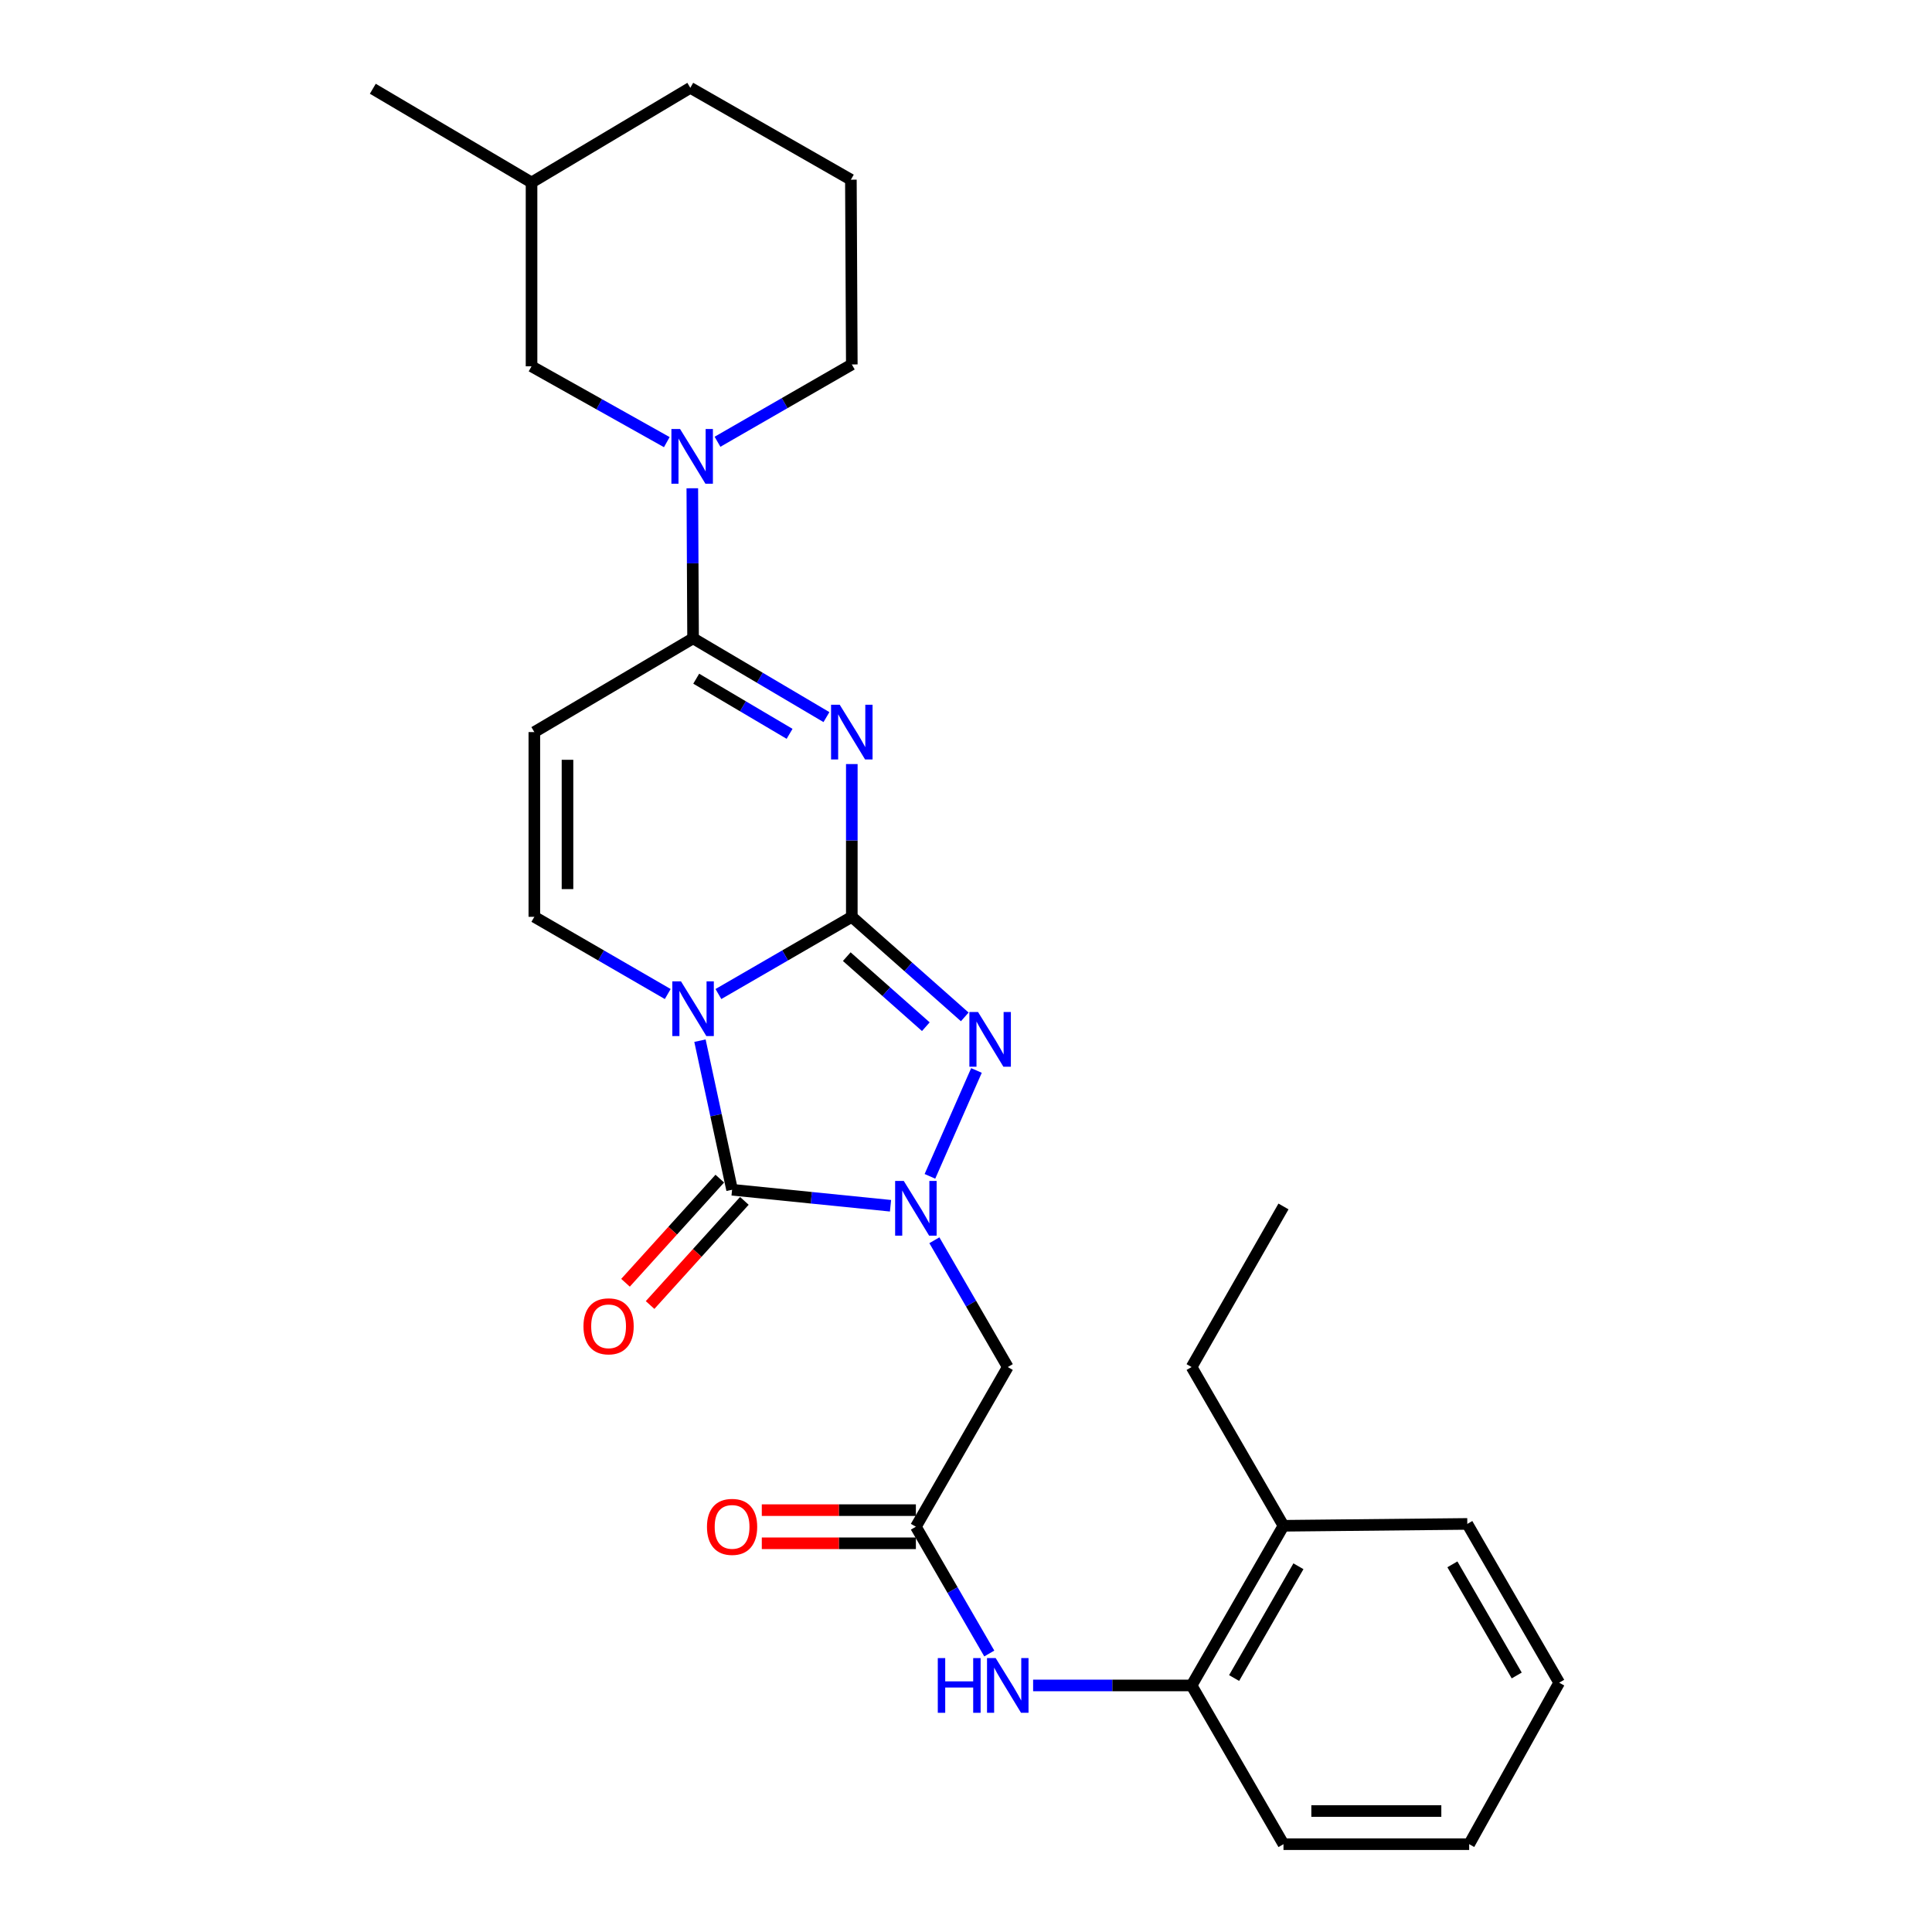 <?xml version='1.0' encoding='iso-8859-1'?>
<svg version='1.1' baseProfile='full'
              xmlns='http://www.w3.org/2000/svg'
                      xmlns:rdkit='http://www.rdkit.org/xml'
                      xmlns:xlink='http://www.w3.org/1999/xlink'
                  xml:space='preserve'
width='1000px' height='1000px' viewBox='0 0 1000 1000'>
<!-- END OF HEADER -->
<rect style='opacity:1.0;fill:#FFFFFF;stroke:none' width='1000' height='1000' x='0' y='0'> </rect>
<path class='bond-0' d='M 440.893,474.546 L 406.37,494.527' style='fill:none;fill-rule:evenodd;stroke:#000000;stroke-width:6px;stroke-linecap:butt;stroke-linejoin:miter;stroke-opacity:1' />
<path class='bond-0' d='M 406.37,494.527 L 371.847,514.509' style='fill:none;fill-rule:evenodd;stroke:#0000FF;stroke-width:6px;stroke-linecap:butt;stroke-linejoin:miter;stroke-opacity:1' />
<path class='bond-1' d='M 440.893,474.546 L 440.893,435.011' style='fill:none;fill-rule:evenodd;stroke:#000000;stroke-width:6px;stroke-linecap:butt;stroke-linejoin:miter;stroke-opacity:1' />
<path class='bond-1' d='M 440.893,435.011 L 440.893,395.476' style='fill:none;fill-rule:evenodd;stroke:#0000FF;stroke-width:6px;stroke-linecap:butt;stroke-linejoin:miter;stroke-opacity:1' />
<path class='bond-4' d='M 440.893,474.546 L 470.125,500.442' style='fill:none;fill-rule:evenodd;stroke:#000000;stroke-width:6px;stroke-linecap:butt;stroke-linejoin:miter;stroke-opacity:1' />
<path class='bond-4' d='M 470.125,500.442 L 499.358,526.339' style='fill:none;fill-rule:evenodd;stroke:#0000FF;stroke-width:6px;stroke-linecap:butt;stroke-linejoin:miter;stroke-opacity:1' />
<path class='bond-4' d='M 438.283,495.16 L 458.746,513.287' style='fill:none;fill-rule:evenodd;stroke:#000000;stroke-width:6px;stroke-linecap:butt;stroke-linejoin:miter;stroke-opacity:1' />
<path class='bond-4' d='M 458.746,513.287 L 479.209,531.415' style='fill:none;fill-rule:evenodd;stroke:#0000FF;stroke-width:6px;stroke-linecap:butt;stroke-linejoin:miter;stroke-opacity:1' />
<path class='bond-3' d='M 362.301,538.655 L 370.613,577.234' style='fill:none;fill-rule:evenodd;stroke:#0000FF;stroke-width:6px;stroke-linecap:butt;stroke-linejoin:miter;stroke-opacity:1' />
<path class='bond-3' d='M 370.613,577.234 L 378.925,615.812' style='fill:none;fill-rule:evenodd;stroke:#000000;stroke-width:6px;stroke-linecap:butt;stroke-linejoin:miter;stroke-opacity:1' />
<path class='bond-6' d='M 345.62,514.509 L 311.097,494.527' style='fill:none;fill-rule:evenodd;stroke:#0000FF;stroke-width:6px;stroke-linecap:butt;stroke-linejoin:miter;stroke-opacity:1' />
<path class='bond-6' d='M 311.097,494.527 L 276.574,474.546' style='fill:none;fill-rule:evenodd;stroke:#000000;stroke-width:6px;stroke-linecap:butt;stroke-linejoin:miter;stroke-opacity:1' />
<path class='bond-5' d='M 427.767,371.173 L 393.25,350.786' style='fill:none;fill-rule:evenodd;stroke:#0000FF;stroke-width:6px;stroke-linecap:butt;stroke-linejoin:miter;stroke-opacity:1' />
<path class='bond-5' d='M 393.25,350.786 L 358.733,330.4' style='fill:none;fill-rule:evenodd;stroke:#000000;stroke-width:6px;stroke-linecap:butt;stroke-linejoin:miter;stroke-opacity:1' />
<path class='bond-5' d='M 408.685,379.833 L 384.523,365.562' style='fill:none;fill-rule:evenodd;stroke:#0000FF;stroke-width:6px;stroke-linecap:butt;stroke-linejoin:miter;stroke-opacity:1' />
<path class='bond-5' d='M 384.523,365.562 L 360.362,351.291' style='fill:none;fill-rule:evenodd;stroke:#000000;stroke-width:6px;stroke-linecap:butt;stroke-linejoin:miter;stroke-opacity:1' />
<path class='bond-2' d='M 481.331,608.874 L 505.415,554.068' style='fill:none;fill-rule:evenodd;stroke:#0000FF;stroke-width:6px;stroke-linecap:butt;stroke-linejoin:miter;stroke-opacity:1' />
<path class='bond-9' d='M 483.631,641.955 L 502.626,674.768' style='fill:none;fill-rule:evenodd;stroke:#0000FF;stroke-width:6px;stroke-linecap:butt;stroke-linejoin:miter;stroke-opacity:1' />
<path class='bond-9' d='M 502.626,674.768 L 521.622,707.581' style='fill:none;fill-rule:evenodd;stroke:#000000;stroke-width:6px;stroke-linecap:butt;stroke-linejoin:miter;stroke-opacity:1' />
<path class='bond-28' d='M 460.929,624.096 L 419.927,619.954' style='fill:none;fill-rule:evenodd;stroke:#0000FF;stroke-width:6px;stroke-linecap:butt;stroke-linejoin:miter;stroke-opacity:1' />
<path class='bond-28' d='M 419.927,619.954 L 378.925,615.812' style='fill:none;fill-rule:evenodd;stroke:#000000;stroke-width:6px;stroke-linecap:butt;stroke-linejoin:miter;stroke-opacity:1' />
<path class='bond-13' d='M 372.565,610.054 L 348.164,637.006' style='fill:none;fill-rule:evenodd;stroke:#000000;stroke-width:6px;stroke-linecap:butt;stroke-linejoin:miter;stroke-opacity:1' />
<path class='bond-13' d='M 348.164,637.006 L 323.763,663.958' style='fill:none;fill-rule:evenodd;stroke:#FF0000;stroke-width:6px;stroke-linecap:butt;stroke-linejoin:miter;stroke-opacity:1' />
<path class='bond-13' d='M 385.286,621.571 L 360.885,648.523' style='fill:none;fill-rule:evenodd;stroke:#000000;stroke-width:6px;stroke-linecap:butt;stroke-linejoin:miter;stroke-opacity:1' />
<path class='bond-13' d='M 360.885,648.523 L 336.484,675.475' style='fill:none;fill-rule:evenodd;stroke:#FF0000;stroke-width:6px;stroke-linecap:butt;stroke-linejoin:miter;stroke-opacity:1' />
<path class='bond-7' d='M 358.733,330.4 L 276.574,378.925' style='fill:none;fill-rule:evenodd;stroke:#000000;stroke-width:6px;stroke-linecap:butt;stroke-linejoin:miter;stroke-opacity:1' />
<path class='bond-8' d='M 358.733,330.4 L 358.537,291.562' style='fill:none;fill-rule:evenodd;stroke:#000000;stroke-width:6px;stroke-linecap:butt;stroke-linejoin:miter;stroke-opacity:1' />
<path class='bond-8' d='M 358.537,291.562 L 358.34,252.724' style='fill:none;fill-rule:evenodd;stroke:#0000FF;stroke-width:6px;stroke-linecap:butt;stroke-linejoin:miter;stroke-opacity:1' />
<path class='bond-29' d='M 276.574,474.546 L 276.574,378.925' style='fill:none;fill-rule:evenodd;stroke:#000000;stroke-width:6px;stroke-linecap:butt;stroke-linejoin:miter;stroke-opacity:1' />
<path class='bond-29' d='M 293.734,460.203 L 293.734,393.268' style='fill:none;fill-rule:evenodd;stroke:#000000;stroke-width:6px;stroke-linecap:butt;stroke-linejoin:miter;stroke-opacity:1' />
<path class='bond-14' d='M 345.134,228.852 L 310.129,209.226' style='fill:none;fill-rule:evenodd;stroke:#0000FF;stroke-width:6px;stroke-linecap:butt;stroke-linejoin:miter;stroke-opacity:1' />
<path class='bond-14' d='M 310.129,209.226 L 275.125,189.6' style='fill:none;fill-rule:evenodd;stroke:#000000;stroke-width:6px;stroke-linecap:butt;stroke-linejoin:miter;stroke-opacity:1' />
<path class='bond-17' d='M 371.38,228.654 L 406.137,208.646' style='fill:none;fill-rule:evenodd;stroke:#0000FF;stroke-width:6px;stroke-linecap:butt;stroke-linejoin:miter;stroke-opacity:1' />
<path class='bond-17' d='M 406.137,208.646 L 440.893,188.637' style='fill:none;fill-rule:evenodd;stroke:#000000;stroke-width:6px;stroke-linecap:butt;stroke-linejoin:miter;stroke-opacity:1' />
<path class='bond-10' d='M 521.622,707.581 L 474.059,790.227' style='fill:none;fill-rule:evenodd;stroke:#000000;stroke-width:6px;stroke-linecap:butt;stroke-linejoin:miter;stroke-opacity:1' />
<path class='bond-11' d='M 474.059,790.227 L 493.055,823.04' style='fill:none;fill-rule:evenodd;stroke:#000000;stroke-width:6px;stroke-linecap:butt;stroke-linejoin:miter;stroke-opacity:1' />
<path class='bond-11' d='M 493.055,823.04 L 512.051,855.853' style='fill:none;fill-rule:evenodd;stroke:#0000FF;stroke-width:6px;stroke-linecap:butt;stroke-linejoin:miter;stroke-opacity:1' />
<path class='bond-15' d='M 474.059,781.647 L 434.181,781.647' style='fill:none;fill-rule:evenodd;stroke:#000000;stroke-width:6px;stroke-linecap:butt;stroke-linejoin:miter;stroke-opacity:1' />
<path class='bond-15' d='M 434.181,781.647 L 394.304,781.647' style='fill:none;fill-rule:evenodd;stroke:#FF0000;stroke-width:6px;stroke-linecap:butt;stroke-linejoin:miter;stroke-opacity:1' />
<path class='bond-15' d='M 474.059,798.807 L 434.181,798.807' style='fill:none;fill-rule:evenodd;stroke:#000000;stroke-width:6px;stroke-linecap:butt;stroke-linejoin:miter;stroke-opacity:1' />
<path class='bond-15' d='M 434.181,798.807 L 394.304,798.807' style='fill:none;fill-rule:evenodd;stroke:#FF0000;stroke-width:6px;stroke-linecap:butt;stroke-linejoin:miter;stroke-opacity:1' />
<path class='bond-12' d='M 534.74,872.386 L 575.753,872.386' style='fill:none;fill-rule:evenodd;stroke:#0000FF;stroke-width:6px;stroke-linecap:butt;stroke-linejoin:miter;stroke-opacity:1' />
<path class='bond-12' d='M 575.753,872.386 L 616.766,872.386' style='fill:none;fill-rule:evenodd;stroke:#000000;stroke-width:6px;stroke-linecap:butt;stroke-linejoin:miter;stroke-opacity:1' />
<path class='bond-16' d='M 616.766,872.386 L 664.328,789.741' style='fill:none;fill-rule:evenodd;stroke:#000000;stroke-width:6px;stroke-linecap:butt;stroke-linejoin:miter;stroke-opacity:1' />
<path class='bond-16' d='M 638.773,868.549 L 672.067,810.697' style='fill:none;fill-rule:evenodd;stroke:#000000;stroke-width:6px;stroke-linecap:butt;stroke-linejoin:miter;stroke-opacity:1' />
<path class='bond-20' d='M 616.766,872.386 L 664.328,954.545' style='fill:none;fill-rule:evenodd;stroke:#000000;stroke-width:6px;stroke-linecap:butt;stroke-linejoin:miter;stroke-opacity:1' />
<path class='bond-18' d='M 275.125,189.6 L 275.125,94.457' style='fill:none;fill-rule:evenodd;stroke:#000000;stroke-width:6px;stroke-linecap:butt;stroke-linejoin:miter;stroke-opacity:1' />
<path class='bond-21' d='M 664.328,789.741 L 616.766,707.581' style='fill:none;fill-rule:evenodd;stroke:#000000;stroke-width:6px;stroke-linecap:butt;stroke-linejoin:miter;stroke-opacity:1' />
<path class='bond-22' d='M 664.328,789.741 L 759.472,788.778' style='fill:none;fill-rule:evenodd;stroke:#000000;stroke-width:6px;stroke-linecap:butt;stroke-linejoin:miter;stroke-opacity:1' />
<path class='bond-19' d='M 440.893,188.637 L 440.416,93.007' style='fill:none;fill-rule:evenodd;stroke:#000000;stroke-width:6px;stroke-linecap:butt;stroke-linejoin:miter;stroke-opacity:1' />
<path class='bond-24' d='M 275.125,94.457 L 192.966,45.941' style='fill:none;fill-rule:evenodd;stroke:#000000;stroke-width:6px;stroke-linecap:butt;stroke-linejoin:miter;stroke-opacity:1' />
<path class='bond-30' d='M 275.125,94.457 L 357.303,45.455' style='fill:none;fill-rule:evenodd;stroke:#000000;stroke-width:6px;stroke-linecap:butt;stroke-linejoin:miter;stroke-opacity:1' />
<path class='bond-23' d='M 440.416,93.007 L 357.303,45.455' style='fill:none;fill-rule:evenodd;stroke:#000000;stroke-width:6px;stroke-linecap:butt;stroke-linejoin:miter;stroke-opacity:1' />
<path class='bond-26' d='M 664.328,954.545 L 760.444,954.545' style='fill:none;fill-rule:evenodd;stroke:#000000;stroke-width:6px;stroke-linecap:butt;stroke-linejoin:miter;stroke-opacity:1' />
<path class='bond-26' d='M 678.746,937.385 L 746.027,937.385' style='fill:none;fill-rule:evenodd;stroke:#000000;stroke-width:6px;stroke-linecap:butt;stroke-linejoin:miter;stroke-opacity:1' />
<path class='bond-25' d='M 616.766,707.581 L 664.328,624.459' style='fill:none;fill-rule:evenodd;stroke:#000000;stroke-width:6px;stroke-linecap:butt;stroke-linejoin:miter;stroke-opacity:1' />
<path class='bond-31' d='M 759.472,788.778 L 807.034,870.956' style='fill:none;fill-rule:evenodd;stroke:#000000;stroke-width:6px;stroke-linecap:butt;stroke-linejoin:miter;stroke-opacity:1' />
<path class='bond-31' d='M 751.754,809.7 L 785.048,867.225' style='fill:none;fill-rule:evenodd;stroke:#000000;stroke-width:6px;stroke-linecap:butt;stroke-linejoin:miter;stroke-opacity:1' />
<path class='bond-27' d='M 760.444,954.545 L 807.034,870.956' style='fill:none;fill-rule:evenodd;stroke:#000000;stroke-width:6px;stroke-linecap:butt;stroke-linejoin:miter;stroke-opacity:1' />
<path  class='atom-1' d='M 352.473 507.939
L 361.753 522.939
Q 362.673 524.419, 364.153 527.099
Q 365.633 529.779, 365.713 529.939
L 365.713 507.939
L 369.473 507.939
L 369.473 536.259
L 365.593 536.259
L 355.633 519.859
Q 354.473 517.939, 353.233 515.739
Q 352.033 513.539, 351.673 512.859
L 351.673 536.259
L 347.993 536.259
L 347.993 507.939
L 352.473 507.939
' fill='#0000FF'/>
<path  class='atom-2' d='M 434.633 364.765
L 443.913 379.765
Q 444.833 381.245, 446.313 383.925
Q 447.793 386.605, 447.873 386.765
L 447.873 364.765
L 451.633 364.765
L 451.633 393.085
L 447.753 393.085
L 437.793 376.685
Q 436.633 374.765, 435.393 372.565
Q 434.193 370.365, 433.833 369.685
L 433.833 393.085
L 430.153 393.085
L 430.153 364.765
L 434.633 364.765
' fill='#0000FF'/>
<path  class='atom-3' d='M 467.799 611.262
L 477.079 626.262
Q 477.999 627.742, 479.479 630.422
Q 480.959 633.102, 481.039 633.262
L 481.039 611.262
L 484.799 611.262
L 484.799 639.582
L 480.919 639.582
L 470.959 623.182
Q 469.799 621.262, 468.559 619.062
Q 467.359 616.862, 466.999 616.182
L 466.999 639.582
L 463.319 639.582
L 463.319 611.262
L 467.799 611.262
' fill='#0000FF'/>
<path  class='atom-5' d='M 506.229 523.812
L 515.509 538.812
Q 516.429 540.292, 517.909 542.972
Q 519.389 545.652, 519.469 545.812
L 519.469 523.812
L 523.229 523.812
L 523.229 552.132
L 519.349 552.132
L 509.389 535.732
Q 508.229 533.812, 506.989 531.612
Q 505.789 529.412, 505.429 528.732
L 505.429 552.132
L 501.749 552.132
L 501.749 523.812
L 506.229 523.812
' fill='#0000FF'/>
<path  class='atom-9' d='M 351.997 222.049
L 361.277 237.049
Q 362.197 238.529, 363.677 241.209
Q 365.157 243.889, 365.237 244.049
L 365.237 222.049
L 368.997 222.049
L 368.997 250.369
L 365.117 250.369
L 355.157 233.969
Q 353.997 232.049, 352.757 229.849
Q 351.557 227.649, 351.197 226.969
L 351.197 250.369
L 347.517 250.369
L 347.517 222.049
L 351.997 222.049
' fill='#0000FF'/>
<path  class='atom-12' d='M 485.402 858.226
L 489.242 858.226
L 489.242 870.266
L 503.722 870.266
L 503.722 858.226
L 507.562 858.226
L 507.562 886.546
L 503.722 886.546
L 503.722 873.466
L 489.242 873.466
L 489.242 886.546
L 485.402 886.546
L 485.402 858.226
' fill='#0000FF'/>
<path  class='atom-12' d='M 515.362 858.226
L 524.642 873.226
Q 525.562 874.706, 527.042 877.386
Q 528.522 880.066, 528.602 880.226
L 528.602 858.226
L 532.362 858.226
L 532.362 886.546
L 528.482 886.546
L 518.522 870.146
Q 517.362 868.226, 516.122 866.026
Q 514.922 863.826, 514.562 863.146
L 514.562 886.546
L 510.882 886.546
L 510.882 858.226
L 515.362 858.226
' fill='#0000FF'/>
<path  class='atom-14' d='M 302.003 686.497
Q 302.003 679.697, 305.363 675.897
Q 308.723 672.097, 315.003 672.097
Q 321.283 672.097, 324.643 675.897
Q 328.003 679.697, 328.003 686.497
Q 328.003 693.377, 324.603 697.297
Q 321.203 701.177, 315.003 701.177
Q 308.763 701.177, 305.363 697.297
Q 302.003 693.417, 302.003 686.497
M 315.003 697.977
Q 319.323 697.977, 321.643 695.097
Q 324.003 692.177, 324.003 686.497
Q 324.003 680.937, 321.643 678.137
Q 319.323 675.297, 315.003 675.297
Q 310.683 675.297, 308.323 678.097
Q 306.003 680.897, 306.003 686.497
Q 306.003 692.217, 308.323 695.097
Q 310.683 697.977, 315.003 697.977
' fill='#FF0000'/>
<path  class='atom-16' d='M 365.925 790.307
Q 365.925 783.507, 369.285 779.707
Q 372.645 775.907, 378.925 775.907
Q 385.205 775.907, 388.565 779.707
Q 391.925 783.507, 391.925 790.307
Q 391.925 797.187, 388.525 801.107
Q 385.125 804.987, 378.925 804.987
Q 372.685 804.987, 369.285 801.107
Q 365.925 797.227, 365.925 790.307
M 378.925 801.787
Q 383.245 801.787, 385.565 798.907
Q 387.925 795.987, 387.925 790.307
Q 387.925 784.747, 385.565 781.947
Q 383.245 779.107, 378.925 779.107
Q 374.605 779.107, 372.245 781.907
Q 369.925 784.707, 369.925 790.307
Q 369.925 796.027, 372.245 798.907
Q 374.605 801.787, 378.925 801.787
' fill='#FF0000'/>
</svg>
